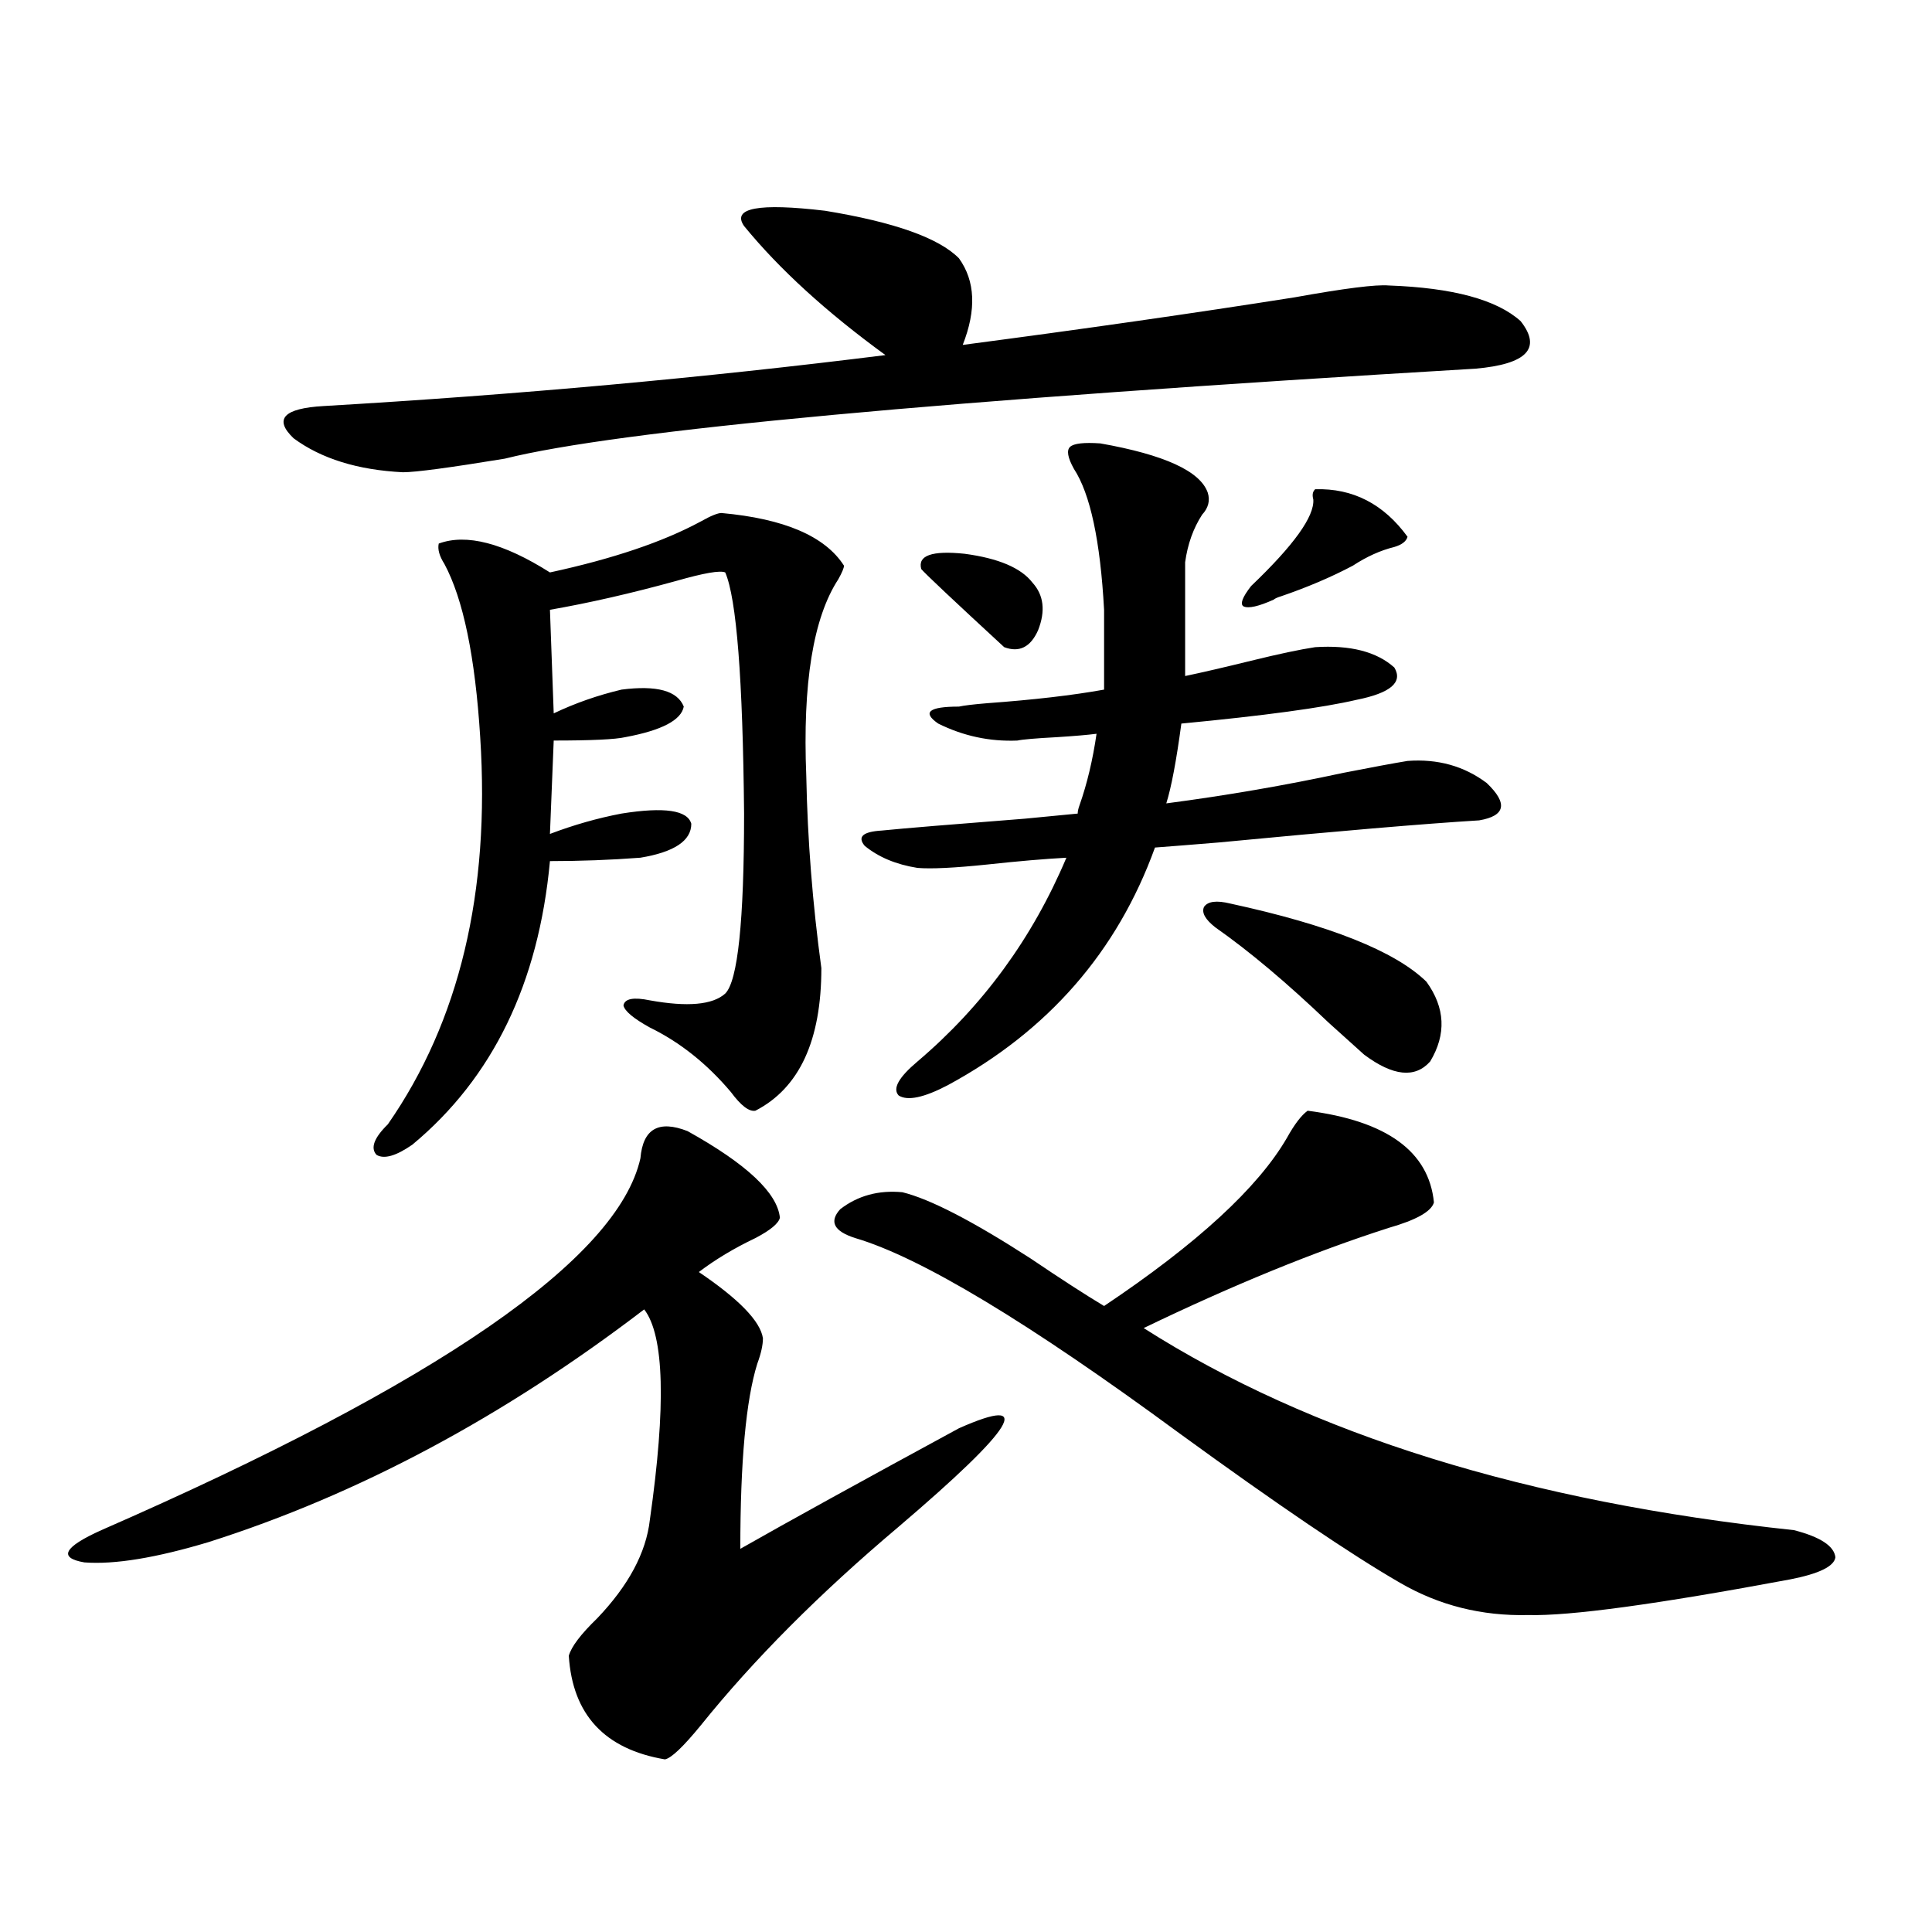 <?xml version="1.0" encoding="utf-8"?>
<!-- Generator: Adobe Illustrator 16.0.0, SVG Export Plug-In . SVG Version: 6.00 Build 0)  -->
<!DOCTYPE svg PUBLIC "-//W3C//DTD SVG 1.1//EN" "http://www.w3.org/Graphics/SVG/1.1/DTD/svg11.dtd">
<svg version="1.1" id="图层_1" xmlns="http://www.w3.org/2000/svg" xmlns:xlink="http://www.w3.org/1999/xlink" x="0px" y="0px"
	 width="1000px" height="1000px" viewBox="0 0 1000 1000" enable-background="new 0 0 1000 1000" xml:space="preserve">
<path d="M355.869,585.457c30.563,17.001,46.493,31.942,47.804,44.824c-0.655,2.938-4.878,6.454-12.683,10.547
	c-11.066,5.273-20.822,11.138-29.268,17.578c20.808,14.063,31.859,25.488,33.17,34.277c0,3.516-0.976,7.91-2.927,13.184
	c-5.854,18.759-8.78,50.688-8.78,95.801c24.71-14.063,62.438-34.854,113.168-62.402c39.664-17.578,29.268-0.577-31.219,50.977
	c-40.975,34.565-75.12,68.843-102.437,102.832c-9.115,11.124-15.289,16.987-18.536,17.578
	c-31.219-5.273-47.804-23.153-49.755-53.613c1.296-4.696,6.174-11.138,14.634-19.336c16.25-16.987,25.365-33.976,27.316-50.977
	c8.445-59.175,7.47-95.499-2.927-108.984c-72.849,55.673-147.969,95.801-225.36,120.41c-27.316,8.212-48.779,11.728-64.389,10.547
	c-13.658-2.335-10.731-7.91,8.78-16.699c174.295-76.163,267.311-140.323,279.018-192.48
	C332.775,584.29,340.9,579.606,355.869,585.457z M385.137,117c-6.509-9.366,7.47-12.003,41.95-7.91
	c35.762,5.864,58.855,14.063,69.267,24.609c8.445,11.728,9.101,26.669,1.951,44.824c62.438-8.198,119.662-16.397,171.703-24.609
	c26.006-4.683,42.271-6.729,48.779-6.152c33.17,1.181,55.929,7.333,68.291,18.457c11.052,14.063,3.247,22.274-23.414,24.609
	c-276.426,16.411-443.892,31.942-502.427,46.582c-28.627,4.696-46.188,7.031-52.682,7.031c-23.414-1.167-42.285-7.031-56.584-17.578
	c-10.411-9.956-5.213-15.519,15.609-16.699c100.15-5.851,197.068-14.64,290.725-26.367C427.728,161.536,403.338,139.274,385.137,117
	z M373.43,265.535c32.515,2.938,53.657,12.017,63.413,27.246c0,1.181-0.976,3.516-2.927,7.031
	c-13.018,19.927-18.536,53.915-16.585,101.953c0.641,32.821,3.247,65.918,7.805,99.316c0,37.505-11.387,62.114-34.146,73.828
	c-3.262,0.591-7.484-2.637-12.683-9.668c-12.362-14.64-26.341-25.776-41.95-33.398c-8.46-4.683-13.018-8.487-13.658-11.426
	c0.641-3.516,5.198-4.395,13.658-2.637c19.512,3.516,32.515,2.349,39.023-3.516c6.494-6.44,9.756-37.491,9.756-93.164
	c-0.655-69.722-3.902-111.319-9.756-124.805c-2.606-1.167-11.066,0.302-25.365,4.395c-23.414,6.454-45.212,11.426-65.364,14.941
	l1.951,53.613c11.052-5.273,22.759-9.366,35.121-12.305c18.201-2.335,28.933,0.591,32.194,8.789
	c-1.311,7.031-11.387,12.305-30.243,15.82c-5.213,1.181-17.561,1.758-37.072,1.758l-1.951,48.34
	c12.348-4.683,24.71-8.198,37.072-10.547c22.104-3.516,34.146-1.758,36.097,5.273c0,8.789-8.78,14.653-26.341,17.578
	c-15.609,1.181-31.219,1.758-46.828,1.758c-5.854,63.281-29.603,112.212-71.218,146.777c-8.46,5.864-14.634,7.622-18.536,5.273
	c-3.262-3.516-1.311-8.789,5.854-15.82c37.072-53.312,53.002-120.108,47.804-200.391c-2.606-41.597-8.78-71.479-18.536-89.648
	c-2.606-4.093-3.582-7.608-2.927-10.547c14.299-5.273,33.49-0.288,57.56,14.941c32.515-7.031,58.535-15.82,78.047-26.367
	C367.896,267.005,371.479,265.535,373.43,265.535z M467.086,617.098c14.299,3.516,36.417,14.941,66.34,34.277
	c15.609,10.547,28.292,18.759,38.048,24.609c48.124-32.218,79.663-61.222,94.632-87.012c3.902-7.031,7.47-11.714,10.731-14.063
	c40.975,5.273,62.758,21.094,65.364,47.461c-1.311,4.696-9.115,9.091-23.414,13.184c-38.383,12.305-80.653,29.595-126.826,51.855
	c86.492,55.083,198.685,89.95,336.577,104.59c13.658,3.516,20.808,8.212,21.463,14.063c-0.655,4.696-8.46,8.501-23.414,11.426
	c-68.946,12.882-114.144,19.034-135.606,18.457c-24.069,0.577-46.188-4.985-66.34-16.699c-25.365-14.64-63.413-40.43-114.144-77.344
	c-78.047-57.417-133.99-91.104-167.801-101.074c-11.066-3.516-13.658-8.487-7.805-14.941
	C443.992,618.855,454.724,615.931,467.086,617.098z M569.522,229.5c33.17,5.864,51.706,14.364,55.608,25.488
	c1.296,4.106,0.32,7.91-2.927,11.426c-4.558,7.031-7.484,15.243-8.78,24.609v58.887c8.445-1.758,19.832-4.395,34.146-7.91
	c14.299-3.516,25.365-5.851,33.17-7.031c18.201-1.167,31.859,2.349,40.975,10.547c4.543,7.622-1.951,13.184-19.512,16.699
	c-17.561,4.106-47.804,8.212-90.729,12.305c-2.606,19.336-5.213,33.11-7.805,41.309c31.219-4.093,61.782-9.366,91.705-15.82
	c14.954-2.925,26.006-4.972,33.17-6.152c15.609-1.167,29.268,2.637,40.975,11.426c11.052,10.547,9.756,17.001-3.902,19.336
	c-28.627,1.758-73.504,5.575-134.631,11.426c-14.313,1.181-25.365,2.06-33.17,2.637c-19.512,53.915-55.288,94.922-107.314,123.047
	c-12.362,6.454-20.822,8.212-25.365,5.273c-3.262-3.516,0-9.366,9.756-17.578c33.811-28.702,59.511-63.858,77.071-105.469
	c-11.066,0.591-24.725,1.758-40.975,3.516c-16.92,1.758-28.947,2.349-36.097,1.758c-11.066-1.758-20.167-5.562-27.316-11.426
	c-3.902-4.683-0.976-7.319,8.78-7.91c11.707-1.167,36.417-3.214,74.145-6.152c12.348-1.167,21.463-2.046,27.316-2.637
	c0-1.167,0.32-2.637,0.976-4.395c3.902-11.124,6.829-23.429,8.78-36.914c-4.558,0.591-11.387,1.181-20.487,1.758
	c-11.066,0.591-17.896,1.181-20.487,1.758c-14.313,0.591-27.972-2.335-40.975-8.789c-8.46-5.851-4.878-8.789,10.731-8.789
	c2.592-0.577,7.47-1.167,14.634-1.758c24.055-1.758,44.222-4.093,60.486-7.031v-41.309c-1.951-35.733-7.164-60.054-15.609-72.949
	c-3.262-5.851-3.902-9.668-1.951-11.426S561.063,228.923,569.522,229.5z M534.401,301.57c5.854,6.454,6.829,14.653,2.927,24.609
	c-3.902,8.789-9.756,11.728-17.561,8.789c-26.676-24.609-40.975-38.081-42.926-40.43c-1.951-7.031,5.519-9.668,22.438-7.91
	C516.841,288.978,528.548,293.962,534.401,301.57z M636.838,467.684c51.371,11.138,85.196,24.609,101.461,40.43
	c9.756,13.485,10.396,27.246,1.951,41.309c-7.805,8.789-19.191,7.622-34.146-3.516c-3.262-2.925-9.436-8.487-18.536-16.699
	c-21.463-20.503-40.975-36.914-58.535-49.219c-5.213-4.093-7.164-7.608-5.854-10.547
	C625.131,466.517,629.674,465.926,636.838,467.684z M680.739,253.23c19.512-0.577,35.441,7.622,47.804,24.609
	c-0.655,2.349-2.927,4.106-6.829,5.273c-7.164,1.758-14.313,4.985-21.463,9.668c-11.066,5.864-23.414,11.138-37.072,15.82
	c-1.951,0.591-3.262,1.181-3.902,1.758c-7.805,3.516-13.018,4.696-15.609,3.516c-1.951-1.167-0.655-4.683,3.902-10.547
	c22.104-21.094,32.835-36.035,32.194-44.824C679.108,256.169,679.429,254.411,680.739,253.23z"/>
</svg>
